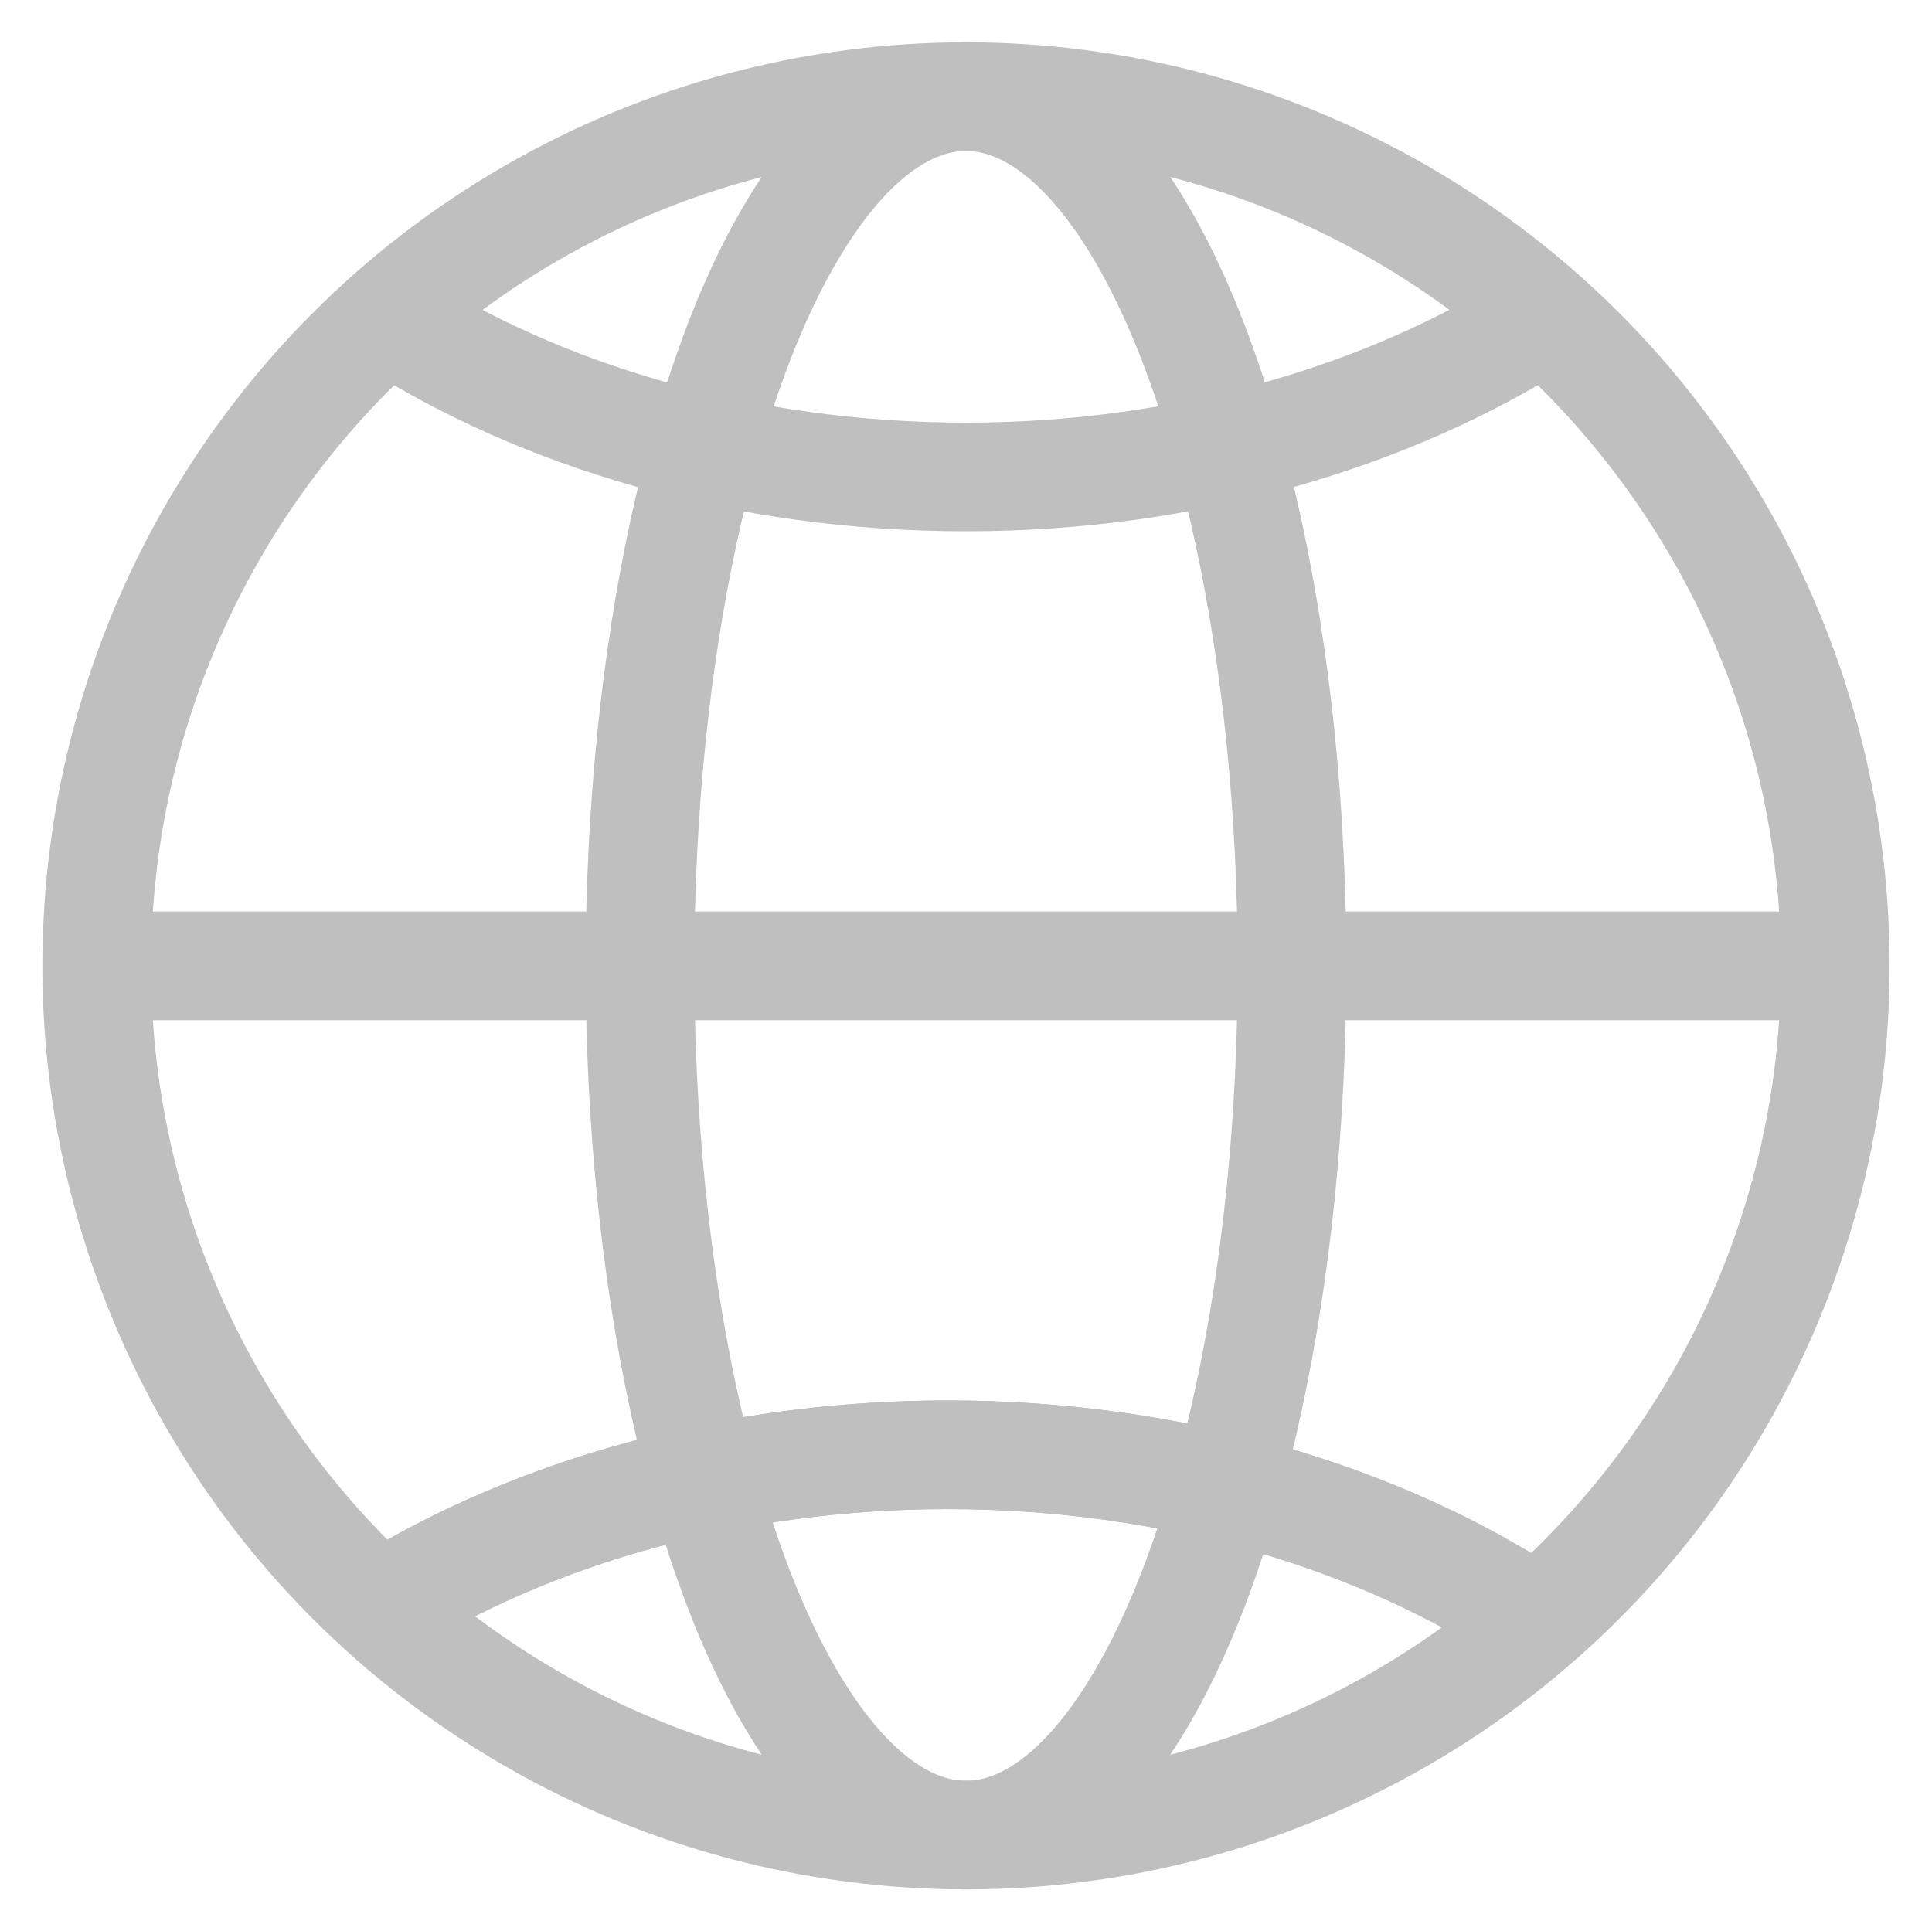<?xml version="1.0" encoding="utf-8"?>
<!-- Generator: Adobe Illustrator 26.0.1, SVG Export Plug-In . SVG Version: 6.00 Build 0)  -->
<svg version="1.1" id="icon" xmlns="http://www.w3.org/2000/svg" xmlns:xlink="http://www.w3.org/1999/xlink" x="0px" y="0px"
	 viewBox="0 0 35.56 35.11" style="enable-background:new 0 0 35.56 35.11;" xml:space="preserve">
<style type="text/css">
	.st0{fill:none;stroke:#BFBFBF;stroke-width:2;stroke-linejoin:round;stroke-miterlimit:10;}
</style>
<g>
	<g>
		<path class="st0" d="M7,29.58c2.8-1.74,6.45-2.8,10.44-2.8c4.18,0,7.98,1.16,10.83,3.05"/>
		<path class="st0" d="M28.42,5.85c-2.83,1.81-6.55,2.93-10.64,2.93c-4.09,0-7.81-1.11-10.64-2.93"/>
		<path class="st0" d="M28.28,29.83c-2.85-1.89-6.65-3.05-10.83-3.05c-4,0-7.64,1.06-10.44,2.8"/>
	</g>
	<line class="st0" x1="1.78" y1="17.78" x2="33.78" y2="17.78"/>
	<circle class="st0" cx="17.78" cy="17.78" r="16"/>
	<ellipse class="st0" cx="17.78" cy="17.78" rx="6" ry="16"/>
</g>
</svg>
